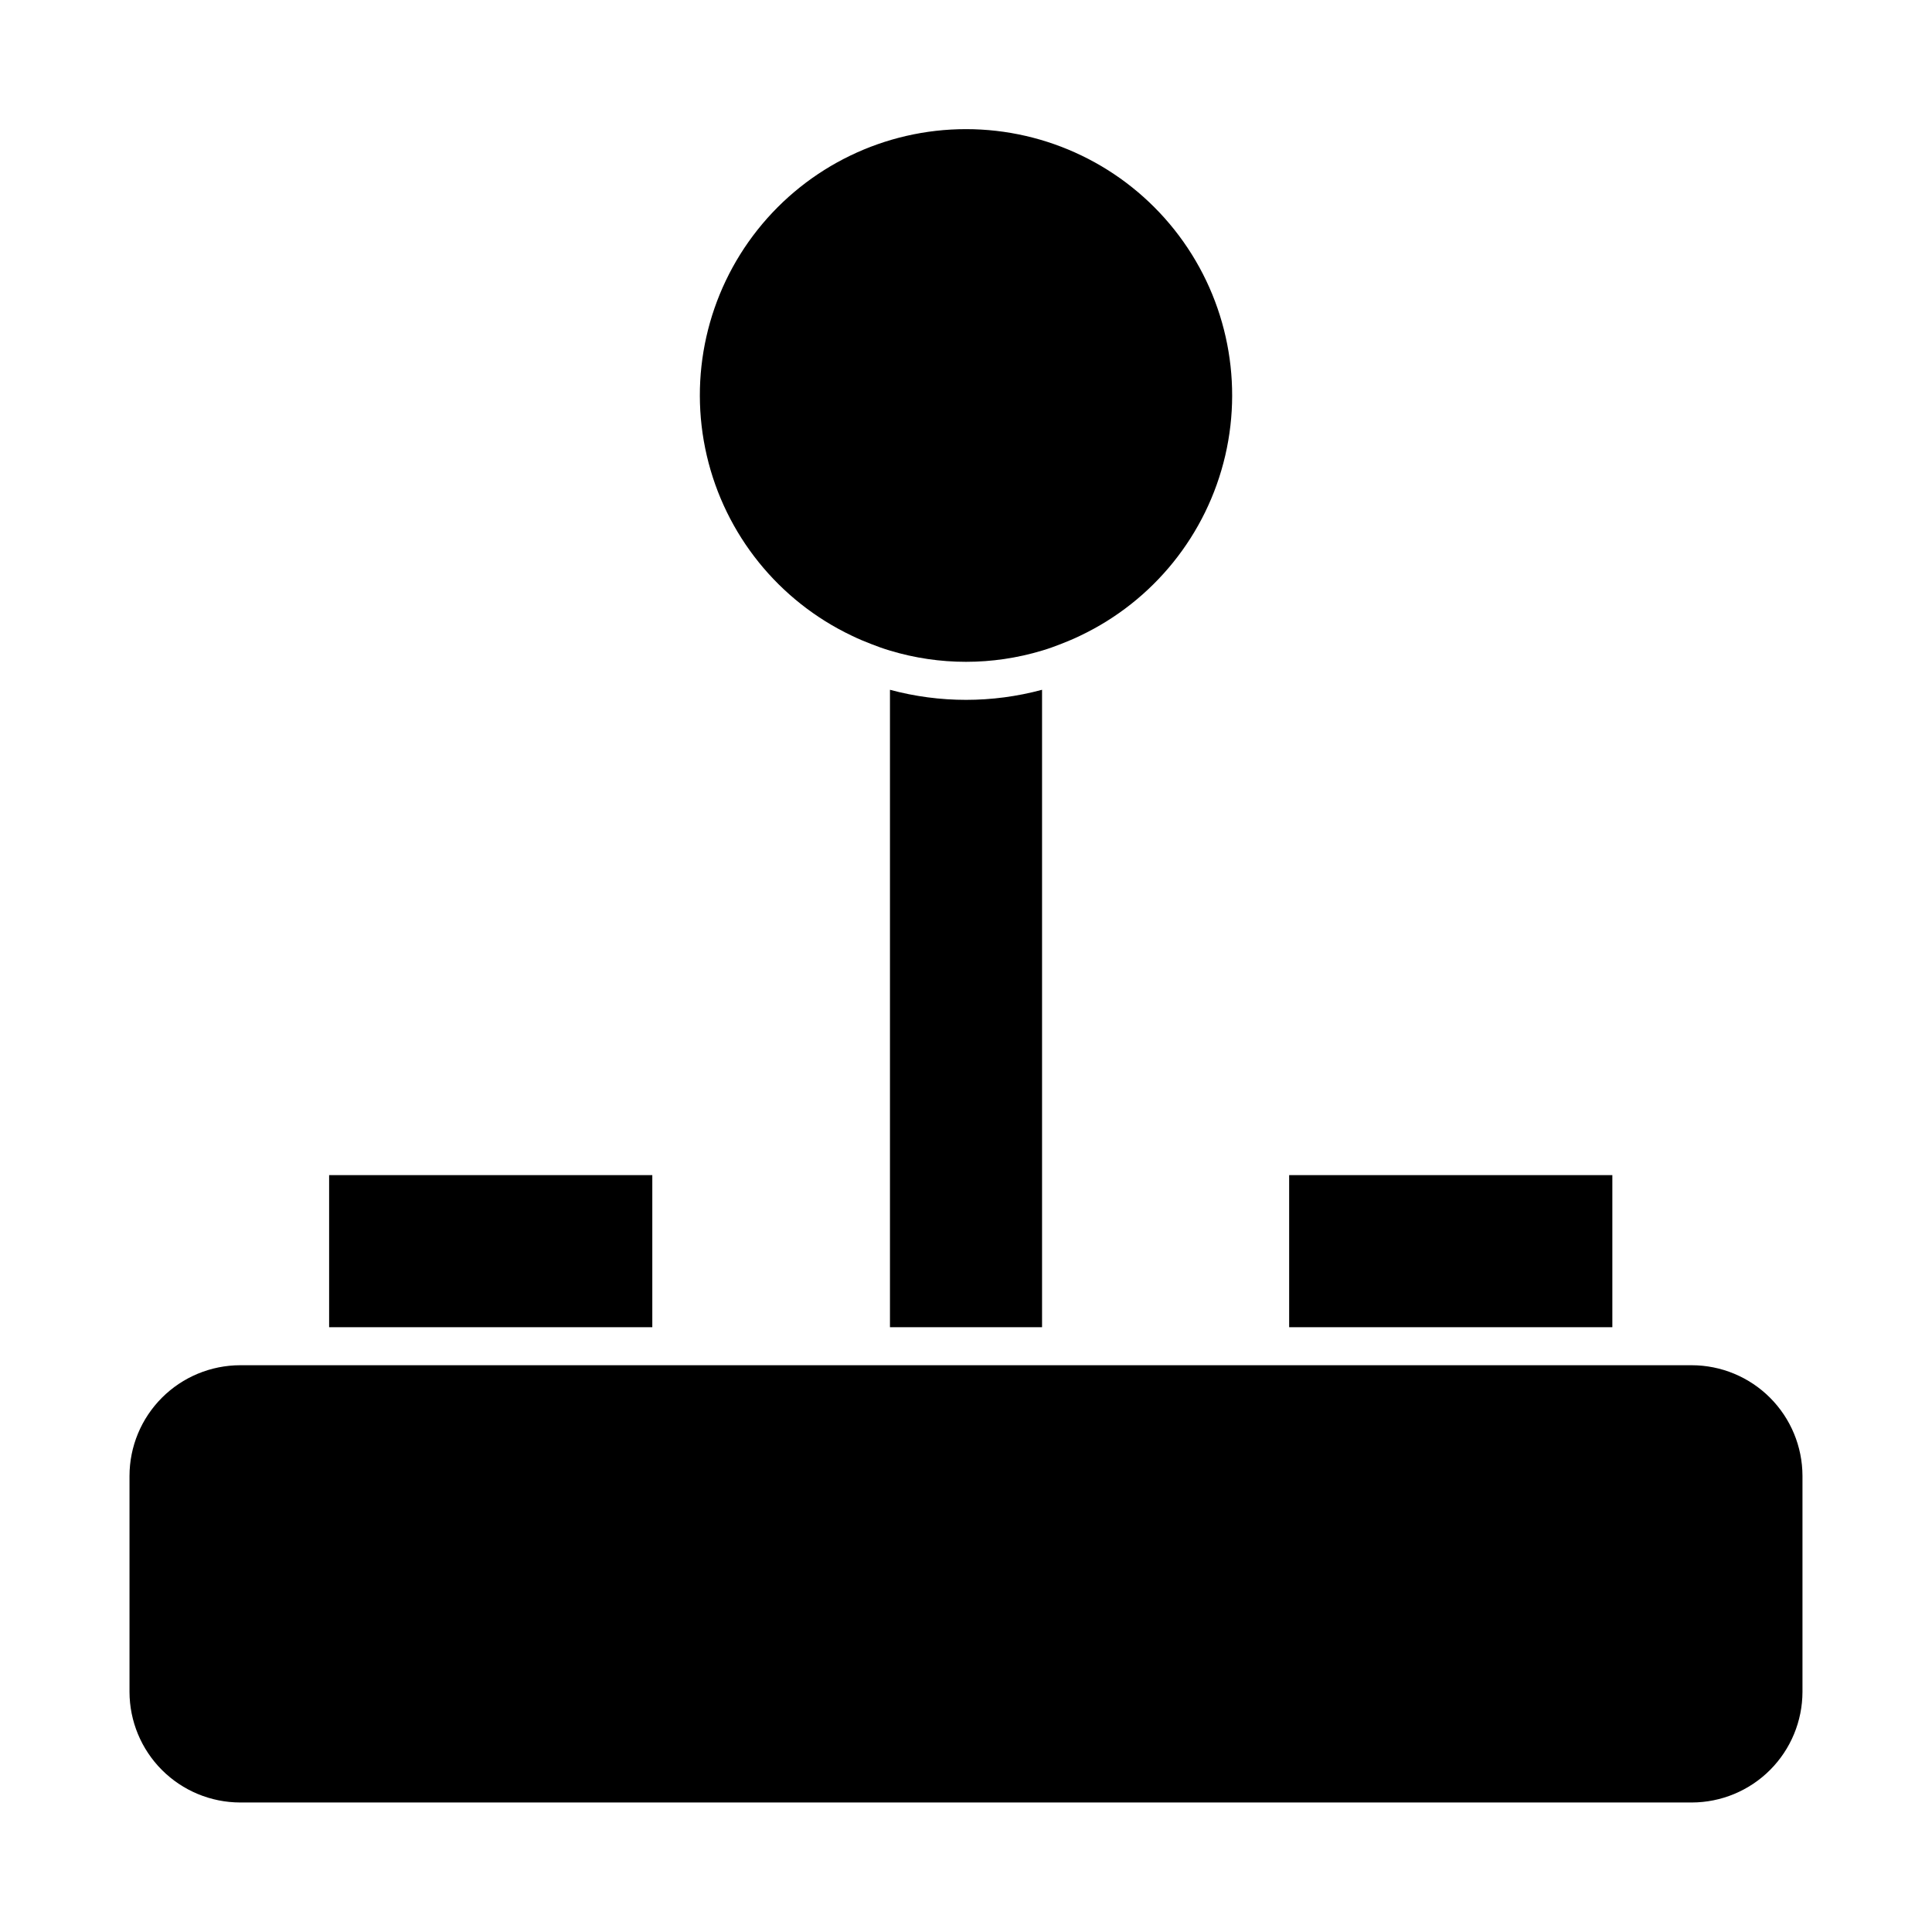 <?xml version="1.0" encoding="UTF-8"?>
<!-- Uploaded to: ICON Repo, www.svgrepo.com, Generator: ICON Repo Mixer Tools -->
<svg fill="#000000" width="800px" height="800px" version="1.1" viewBox="144 144 512 512" xmlns="http://www.w3.org/2000/svg">
 <g>
  <path d="m592.35 505.8h-384.71c-7.773 0.016-15.223 3.109-20.719 8.605-5.496 5.496-8.59 12.945-8.602 20.719v57.23c0.012 7.773 3.106 15.223 8.602 20.719 5.496 5.496 12.945 8.59 20.719 8.605h384.71c7.773-0.016 15.223-3.109 20.719-8.605 5.496-5.496 8.59-12.945 8.605-20.719v-57.23c-0.016-7.773-3.109-15.223-8.605-20.719-5.496-5.496-12.945-8.59-20.719-8.605z"/>
  <path d="m231.22 455.42h85.648v40.305h-85.648z"/>
  <path d="m485.64 455.42h85.648v40.305h-85.648z"/>
  <path d="m379.85 326.8v168.93h40.305v-168.93c-13.199 3.559-27.105 3.559-40.305 0z"/>
  <path d="m374.81 314.65c1.664 0.656 3.324 1.258 5.039 1.762v0.004c13.141 3.965 27.16 3.965 40.305 0 1.715-0.504 3.375-1.109 5.039-1.762 1.664-0.656 3.375-1.359 5.039-2.168h-0.004c19.438-9.223 33.605-26.809 38.477-47.766 4.867-20.953-0.094-42.984-13.473-59.832-13.383-16.848-33.719-26.664-55.23-26.664-21.516 0-41.852 9.816-55.234 26.664-13.379 16.848-18.34 38.879-13.469 59.832 4.867 20.957 19.035 38.543 38.473 47.766 1.664 0.805 3.324 1.512 5.039 2.164z"/>
 </g>
</svg>